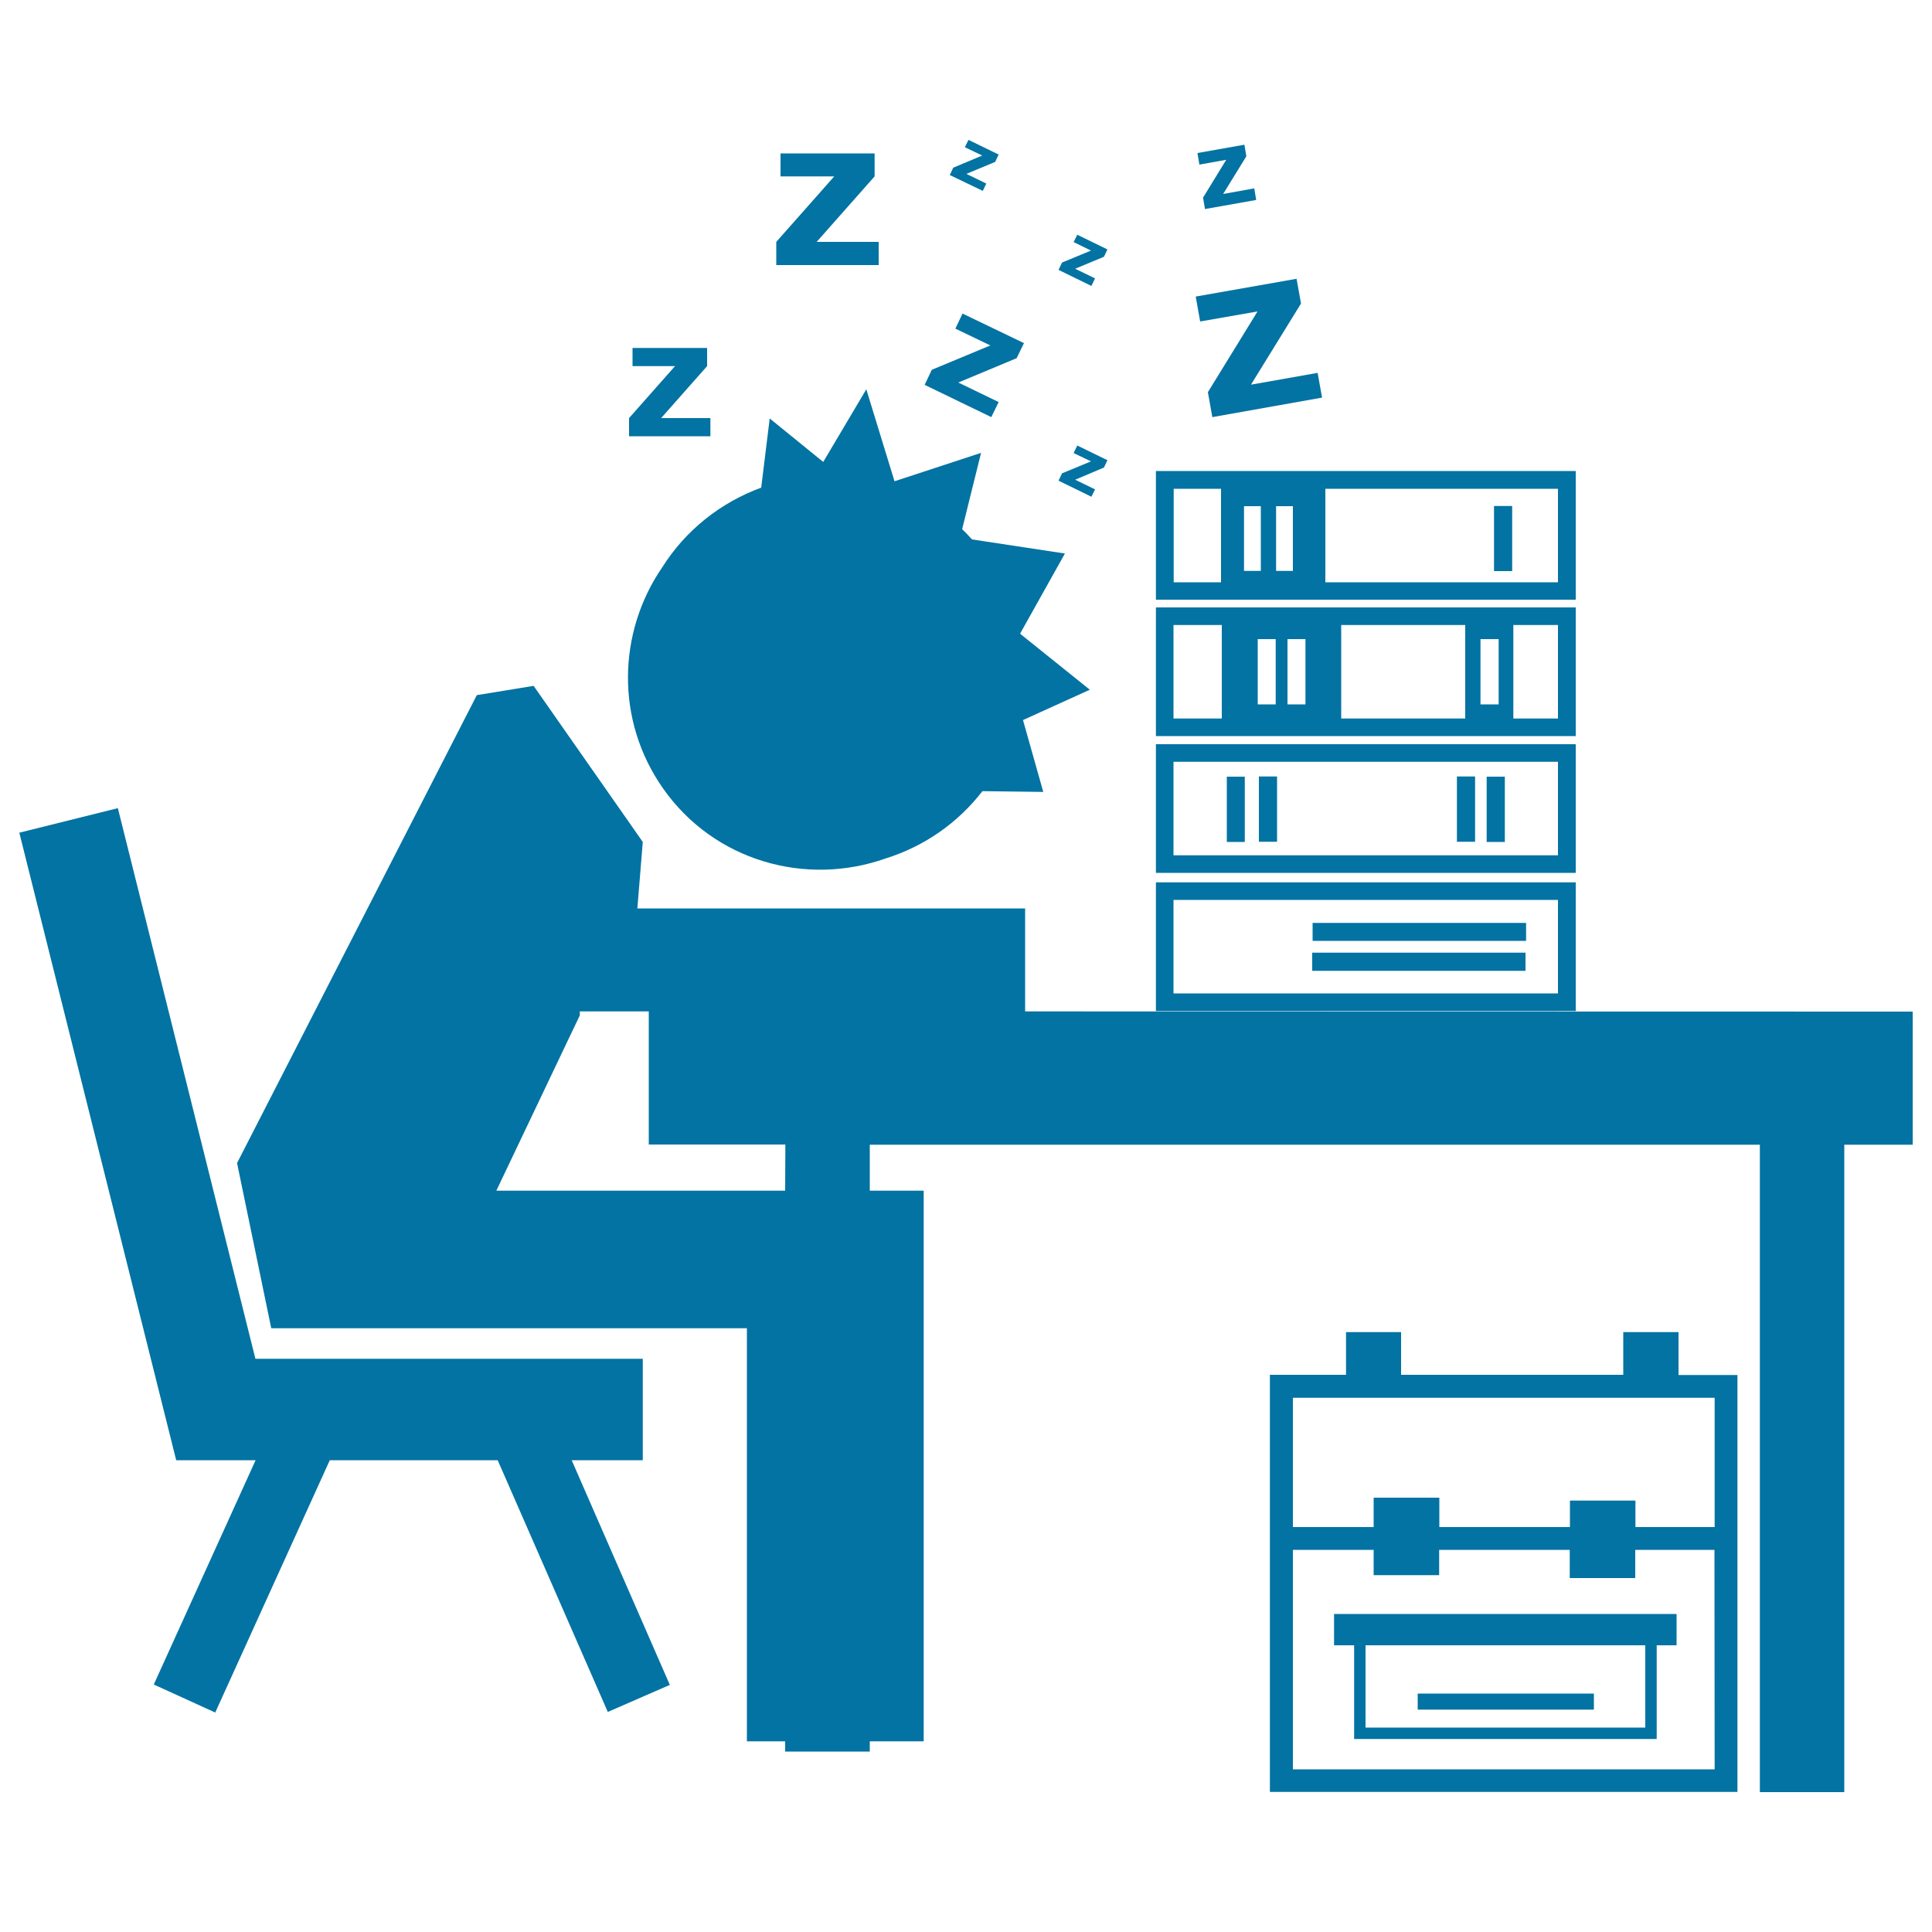 <svg xmlns="http://www.w3.org/2000/svg" viewBox="0 0 1000 1000" style="fill:#0273a2">
<title>Professor Or Student Sleeping On His Desk With Books Stack SVG icon</title>
<g><g><path d="M815.6,243.8H598.3v66.6h217.3V243.8z M632,301.4h-24.5V253H632V301.4z M652.6,295.5h-8.7V262h8.7V295.5z M669.2,295.5h-8.7V262h8.7V295.5z M806.4,301.4H686V253h120.4V301.4z"/><rect x="773.3" y="261.9" width="9.4" height="33.7"/><path d="M815.6,314.4h-32.2h-24.9H598.3V381h217.3V314.4L815.6,314.4z M632.4,371.9h-25v-48.4h25V371.9z M660.3,364.6H651v-33.8h9.3V364.6z M675.7,364.6h-9.3v-33.8h9.3L675.7,364.6L675.7,364.6z M758.4,371.9h-64.2v-48.4h64.2V371.9z M775.7,364.6h-9.4v-33.8h9.4V364.6z M806.4,371.9h-23.1v-48.4h23.1V371.9z"/><path d="M815.6,456.7H598.3v66.6h217.3V456.7z M806.4,514.2h-199v-48.4h199V514.2z"/><rect x="679.2" y="493.1" width="110.4" height="9.4"/><rect x="679.4" y="477.7" width="110.5" height="9.3"/><path d="M815.6,385.2H598.3v66.6h217.3V385.2z M806.4,442.7h-199v-48.4h199V442.7z"/><rect x="769.5" y="402" width="9.4" height="33.8"/><rect x="754.1" y="401.9" width="9.4" height="33.8"/><rect x="651.6" y="401.9" width="9.4" height="33.8"/><rect x="635" y="402" width="9.3" height="33.8"/><path d="M530.6,523.5v-53.3H329.9l2.8-34.4L276.2,355l-29.4,4.8L122.7,602l17.7,85.5h48.6h9.8H223h72.5h4.5h72.2h14.4v213.8h19.8v5.3h43.8v-5.3h27.9V616.3h-7.3h-20.6v-23.8h460.7v335.1h43.7V592.5H990v-68.9L530.6,523.5L530.6,523.5z M406.4,616.3h-19.8h-14.4h-42.8h-72.5l38.7-81.3l4.5-9.4v-2.1h35.7v68.9h70.7L406.4,616.3L406.4,616.3L406.4,616.3z"/><polygon points="454.8,125.2 422.7,125.2 452.7,91.3 452.7,79.4 404,79.4 404,91.3 431.8,91.3 401.8,125.2 401.8,137.2 454.8,137.2 "/><polygon points="367.7,216.4 342.2,216.4 366,189.5 366,180.1 327.4,180.1 327.4,189.5 349.4,189.5 325.6,216.4 325.6,225.8 367.7,225.8 "/><polygon points="516.9,208.1 496,198 526.2,185.4 530,177.6 498.2,162.3 494.5,170.1 512.6,178.8 482.3,191.4 478.6,199.2 513.1,215.9 "/><polygon points="650.9,161.2 625.2,203 627.5,215.9 684.3,205.8 682,193 647.5,199.1 673.4,157.1 671.1,144.3 618.9,153.5 621.2,166.4 "/><polygon points="634.7,82.7 622.7,102.3 623.7,108.2 650.2,103.5 649.2,97.5 633.1,100.4 645.1,80.9 644.1,74.9 619.8,79.2 620.8,85.2 "/><polygon points="566.8,253.3 556.5,248.3 571.4,242 573.2,238.2 557.6,230.6 555.7,234.5 564.7,238.8 549.7,245 547.9,248.8 564.9,257.1 "/><polygon points="510.5,95 500.2,90 515.1,83.8 516.9,80 501.3,72.4 499.4,76.2 508.4,80.5 493.4,86.8 491.6,90.6 508.7,98.8 "/><polygon points="566.8,144.1 556.5,139.1 571.4,132.9 573.2,129.1 557.6,121.5 555.7,125.3 564.7,129.7 549.7,135.9 547.9,139.7 564.9,148 "/><polygon points="332.7,755.8 332.7,703.3 132.2,703.3 61,418.3 10,431 91.2,755.8 132.3,755.8 79.6,871.9 111.4,886.4 170.7,755.8 257.6,755.8 314.6,886.1 346.7,872.1 295.9,755.8 "/><path d="M868.8,689.5h-28.6v22.1h-115v-22.1h-28.5v22.1h-39.4v215.9h242V711.7h-30.5V689.5z M887.5,915.8H669.2V802.2H711v13.1h33.9v-13.1h67.6v14.6h33.9v-14.6h41L887.5,915.8L887.5,915.8z M887.5,723.5v66.9h-41v-13.7h-33.9v13.7h-67.6v-15.2H711v15.2h-41.8v-66.9H887.5z"/><path d="M690.5,851.6h10.4v48.5h156.6v-48.5h10.3v-16.2H690.5V851.6L690.5,851.6z M706.8,851.6h144.8v42.6H706.8V851.6z"/><rect x="733.8" y="876.6" width="91.2" height="8.3"/><path d="M458.5,444.3c20.1-6.3,37.4-18.5,50-34.8l31.5,0.4l-10.5-37.2l34.6-15.7l-36-28.9c0-0.1,0-0.2,0-0.3l23.1-41.3l-48.1-7.3c-1.6-1.8-3.3-3.6-5.1-5.3l9.8-39.5l-44.8,14.7l-14.6-47.6l-22.3,37.6l-27.7-22.5l-4.4,35.8c-21.3,7.8-39.3,22.3-51.2,41.2c-23.1,33.6-24.4,79.2,0.4,114.5C369.6,445.7,417.1,459,458.5,444.3z"/></g></g>
</svg>